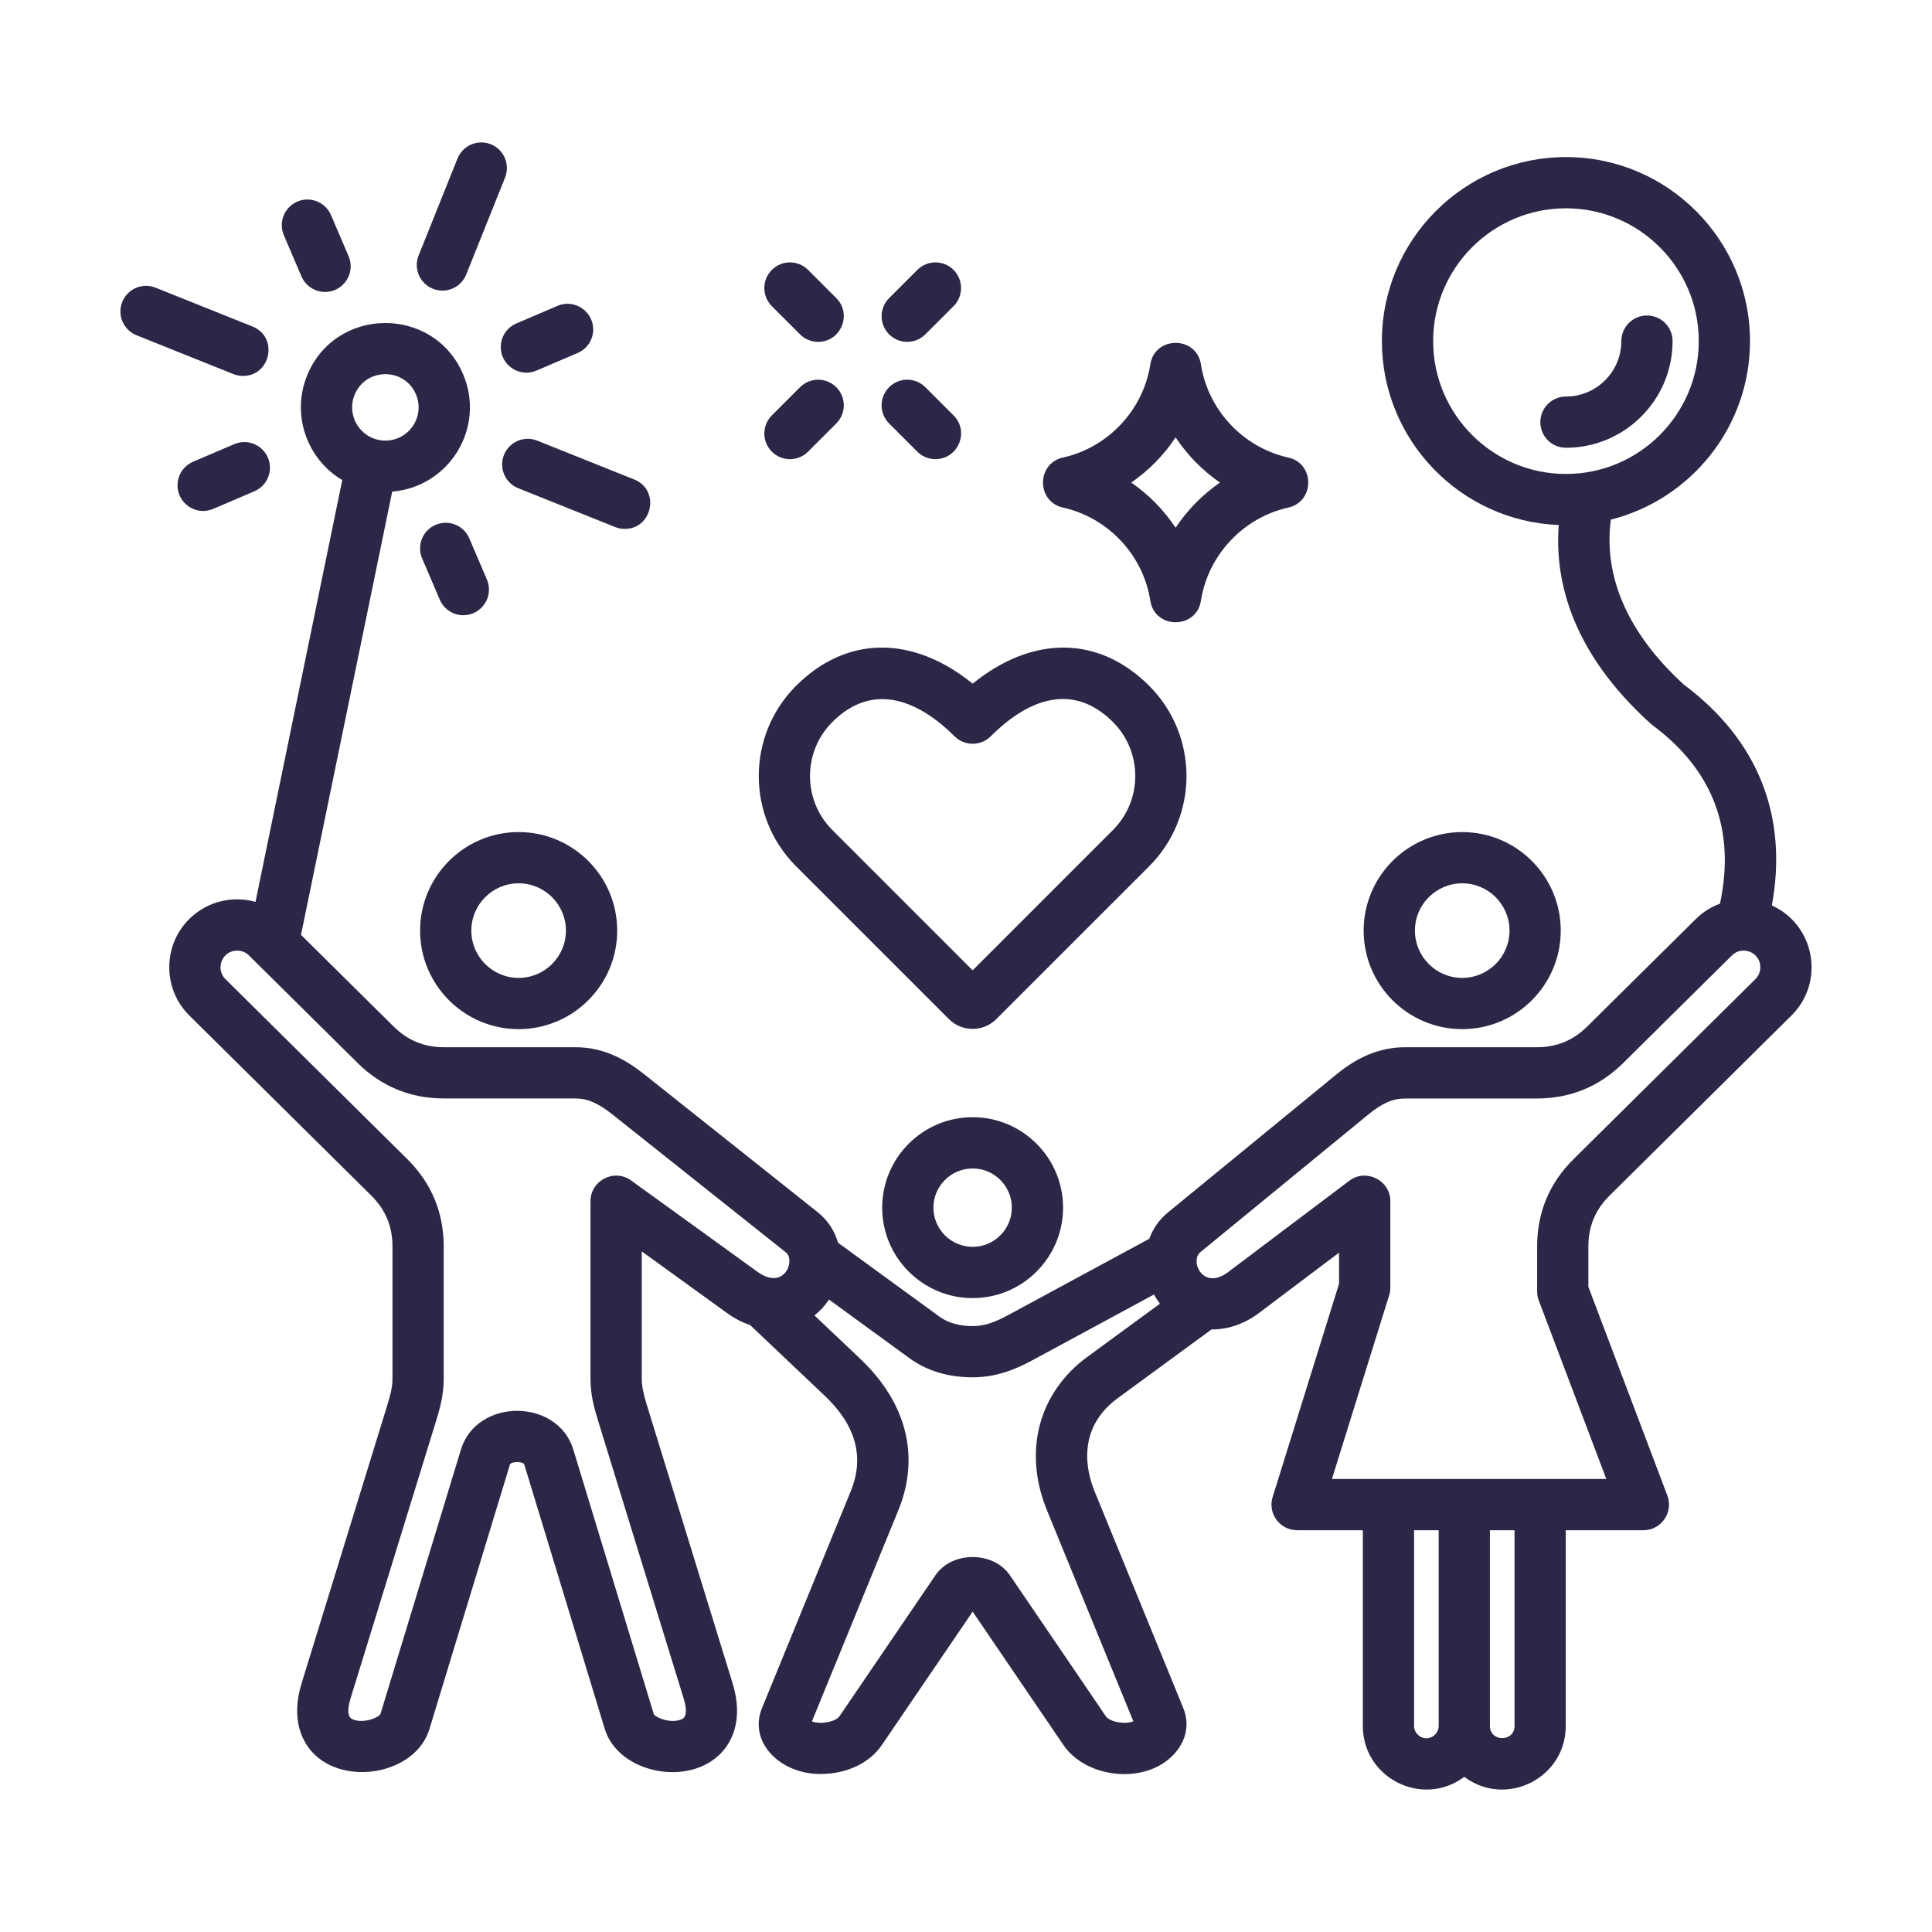 <svg width="50" height="50" viewBox="0 0 50 50" fill="none" xmlns="http://www.w3.org/2000/svg">
<path fill-rule="evenodd" clip-rule="evenodd" d="M27.509 13.136C28.678 13.396 29.586 14.364 29.77 15.546C29.885 16.29 30.965 16.29 31.08 15.546C31.264 14.364 32.173 13.396 33.341 13.136C34.029 12.983 34.029 11.994 33.341 11.841C32.172 11.582 31.264 10.613 31.08 9.431C30.965 8.688 29.885 8.688 29.77 9.431C29.586 10.613 28.678 11.582 27.509 11.841C26.821 11.994 26.821 12.983 27.509 13.136ZM30.425 11.319C30.729 11.778 31.119 12.176 31.573 12.489C31.119 12.802 30.729 13.2 30.425 13.658C30.121 13.2 29.731 12.802 29.277 12.489C29.731 12.176 30.121 11.778 30.425 11.319ZM19.975 7.923C19.716 7.664 19.716 7.244 19.975 6.985C20.234 6.726 20.654 6.726 20.913 6.985L21.643 7.715C22.061 8.134 21.76 8.847 21.174 8.847C21.004 8.847 20.834 8.783 20.705 8.653L19.975 7.923ZM23.01 10.958C22.751 10.699 22.751 10.28 23.01 10.021C23.269 9.762 23.689 9.761 23.948 10.021L24.678 10.751C25.097 11.169 24.795 11.883 24.209 11.883C24.04 11.883 23.87 11.818 23.74 11.689L23.01 10.958ZM23.011 8.653C22.751 8.394 22.751 7.974 23.01 7.715L23.741 6.985C24 6.726 24.419 6.726 24.678 6.985C24.937 7.244 24.937 7.664 24.678 7.923L23.948 8.653C23.689 8.912 23.269 8.912 23.011 8.653ZM21.643 10.021C21.902 10.28 21.902 10.7 21.643 10.959L20.913 11.689C20.654 11.948 20.234 11.948 19.975 11.689C19.716 11.43 19.716 11.01 19.975 10.751L20.705 10.021C20.964 9.762 21.384 9.762 21.643 10.021ZM22.831 31.254C22.831 32.545 23.881 33.595 25.172 33.595C26.462 33.595 27.512 32.545 27.512 31.254C27.512 29.963 26.462 28.913 25.172 28.913C23.881 28.913 22.831 29.963 22.831 31.254ZM26.186 31.254C26.186 31.813 25.731 32.268 25.172 32.268C24.613 32.268 24.157 31.813 24.157 31.254C24.157 30.695 24.613 30.24 25.172 30.24C25.731 30.24 26.186 30.695 26.186 31.254ZM13.422 26.634C14.828 26.634 15.973 25.491 15.973 24.084C15.973 22.678 14.829 21.534 13.422 21.534C12.016 21.534 10.872 22.678 10.872 24.084C10.872 25.491 12.016 26.634 13.422 26.634ZM13.422 22.86C14.097 22.86 14.646 23.409 14.646 24.084C14.646 24.759 14.097 25.308 13.422 25.308C12.747 25.308 12.198 24.759 12.198 24.084C12.198 23.409 12.747 22.86 13.422 22.86ZM41.657 30.94C41.287 31.306 41.107 31.737 41.107 32.257V33.303L43.151 38.705C43.315 39.137 42.994 39.602 42.531 39.602H40.522V44.669C40.522 46.017 38.979 46.795 37.896 45.985C36.813 46.794 35.27 46.017 35.27 44.669V39.602H33.569C33.123 39.602 32.803 39.168 32.936 38.742L34.655 33.222V32.418L32.584 33.979C32.2 34.269 31.769 34.409 31.354 34.406L28.927 36.184C27.825 36.991 28.139 38.134 28.325 38.588L30.624 44.206C30.81 44.661 30.68 45.145 30.277 45.501C29.504 46.184 28.081 45.984 27.523 45.163L25.172 41.709L22.821 45.163C22.502 45.632 21.907 45.911 21.23 45.911C20.174 45.911 19.365 45.073 19.72 44.206L22.019 38.588C22.376 37.715 22.152 36.888 21.352 36.13L19.415 34.294C19.212 34.225 19.012 34.124 18.823 33.987L16.609 32.386V35.678C16.609 35.915 16.669 36.127 16.753 36.402L18.958 43.558C19.259 44.534 18.911 45.102 18.676 45.354C17.834 46.26 16.001 45.894 15.652 44.747L13.569 37.903C13.543 37.817 13.223 37.817 13.197 37.903L11.114 44.747C10.757 45.92 8.913 46.239 8.089 45.354C7.855 45.102 7.506 44.534 7.807 43.558L10.012 36.402C10.097 36.127 10.157 35.915 10.157 35.678V32.257C10.157 31.737 9.977 31.306 9.607 30.94L4.901 26.282C4.568 25.952 4.383 25.512 4.381 25.041C4.375 23.873 5.48 23.027 6.612 23.341L8.858 12.424C7.946 11.884 7.538 10.743 7.943 9.73C8.666 7.926 11.219 7.896 11.984 9.683C12.574 11.062 11.631 12.602 10.15 12.723L7.79 24.194L10.187 26.566C10.551 26.927 10.978 27.102 11.49 27.102H14.897C15.691 27.102 16.27 27.482 16.686 27.813L21.165 31.374C21.419 31.577 21.598 31.849 21.688 32.161L24.312 34.074C24.535 34.236 24.824 34.319 25.172 34.319C25.5 34.319 25.773 34.207 26.107 34.026L29.744 32.059C29.84 31.794 30.003 31.561 30.224 31.38L34.57 27.819C34.945 27.511 35.54 27.102 36.367 27.102H39.774C40.286 27.102 40.713 26.927 41.077 26.566L43.89 23.782C44.07 23.604 44.282 23.471 44.513 23.386C44.92 21.481 44.333 19.928 42.764 18.766C42.747 18.753 42.73 18.739 42.714 18.724C40.663 16.868 40.232 15.015 40.34 13.587C37.8 13.489 35.763 11.392 35.763 8.828C35.763 6.202 37.9 4.065 40.527 4.065C43.154 4.065 45.29 6.202 45.29 8.828C45.29 11.054 43.755 12.928 41.688 13.448C41.492 14.938 42.14 16.406 43.581 17.72C45.5 19.155 46.278 21.12 45.856 23.433C46.978 23.943 47.233 25.42 46.363 26.281L41.657 30.94ZM37.09 8.828C37.09 10.724 38.631 12.266 40.527 12.266C42.422 12.266 43.964 10.724 43.964 8.828C43.964 6.933 42.422 5.391 40.527 5.391C38.631 5.391 37.09 6.933 37.09 8.828ZM9.175 10.223C8.998 10.663 9.213 11.165 9.653 11.341C10.094 11.518 10.595 11.303 10.772 10.863C10.857 10.649 10.855 10.416 10.764 10.204C10.464 9.501 9.459 9.513 9.175 10.223ZM16.334 30.551C15.897 30.234 15.282 30.549 15.282 31.088V35.678C15.282 36.099 15.374 36.432 15.486 36.793L17.691 43.949C17.835 44.418 17.682 44.478 17.625 44.501C17.351 44.609 16.966 44.454 16.92 44.361L14.838 37.517C14.43 36.177 12.335 36.178 11.928 37.517L9.846 44.358C9.799 44.454 9.414 44.609 9.14 44.501C9.083 44.478 8.93 44.418 9.074 43.949L11.28 36.793C11.391 36.432 11.483 36.099 11.483 35.678V32.257C11.483 31.377 11.166 30.617 10.54 29.997L5.834 25.339C5.567 25.075 5.744 24.602 6.138 24.602C6.253 24.602 6.361 24.645 6.441 24.725L9.254 27.509C9.87 28.119 10.623 28.428 11.49 28.428H14.897C15.205 28.428 15.484 28.551 15.861 28.851L20.339 32.412C20.594 32.614 20.301 33.418 19.6 32.912L16.334 30.551ZM28.143 35.114C26.874 36.043 26.473 37.567 27.097 39.091L29.331 44.548C29.117 44.638 28.717 44.561 28.619 44.417L26.137 40.769C25.707 40.138 24.636 40.138 24.207 40.77L21.725 44.417C21.627 44.561 21.225 44.638 21.013 44.548L23.247 39.091C23.816 37.701 23.467 36.307 22.265 35.168L21.078 34.043C21.231 33.922 21.346 33.796 21.454 33.632L23.531 35.146C23.985 35.477 24.538 35.645 25.172 35.645C25.815 35.645 26.324 35.417 26.738 35.193L29.865 33.502C29.91 33.585 29.962 33.665 30.019 33.74L28.143 35.114ZM36.914 44.987C37.087 44.987 37.233 44.841 37.233 44.669V39.602H36.596V44.669C36.596 44.841 36.742 44.987 36.914 44.987ZM39.196 44.669H39.196V39.602H38.559V44.669C38.559 45.087 39.196 45.087 39.196 44.669ZM39.824 33.658C39.795 33.584 39.781 33.504 39.781 33.424V32.258C39.781 31.377 40.098 30.617 40.724 29.998L45.43 25.339C45.511 25.259 45.556 25.151 45.557 25.035C45.559 24.641 45.088 24.463 44.823 24.725L42.01 27.509C41.394 28.119 40.641 28.429 39.773 28.429H36.367C36.048 28.429 35.771 28.549 35.41 28.845L31.065 32.406C30.786 32.635 31.13 33.414 31.786 32.92L34.919 30.558C35.353 30.231 35.982 30.545 35.982 31.088V33.323C35.982 33.389 35.972 33.456 35.952 33.52L34.47 38.276H41.571L39.824 33.658ZM40.392 24.084C40.392 22.678 39.248 21.534 37.842 21.534C36.435 21.534 35.291 22.678 35.291 24.084C35.291 25.491 36.435 26.634 37.842 26.634C39.248 26.634 40.392 25.491 40.392 24.084ZM36.618 24.084C36.618 24.759 37.167 25.308 37.842 25.308C38.517 25.308 39.066 24.759 39.066 24.084C39.066 23.409 38.517 22.86 37.842 22.86C37.167 22.86 36.618 23.409 36.618 24.084ZM40.527 11.588C42.048 11.588 43.287 10.35 43.286 8.828C43.286 8.462 42.99 8.165 42.623 8.165C42.257 8.165 41.96 8.462 41.96 8.828C41.96 9.619 41.317 10.262 40.527 10.262C40.16 10.262 39.864 10.559 39.864 10.925C39.864 11.291 40.16 11.588 40.527 11.588ZM24.558 26.374C24.896 26.712 25.447 26.712 25.785 26.374L29.741 22.419C31.028 21.131 31.028 19.036 29.741 17.749C28.434 16.442 26.723 16.437 25.172 17.693C23.62 16.437 21.91 16.442 20.602 17.749C19.315 19.036 19.315 21.131 20.602 22.419L24.558 26.374ZM21.541 18.686C20.77 19.457 20.77 20.71 21.541 21.481L25.172 25.112L28.803 21.481C29.573 20.71 29.573 19.457 28.803 18.686C27.773 17.657 26.617 18.078 25.641 19.055C25.382 19.313 24.962 19.313 24.703 19.055C23.838 18.189 22.635 17.592 21.541 18.686ZM10.834 6.611C10.698 6.951 10.863 7.337 11.203 7.473C11.539 7.608 11.928 7.449 12.066 7.104L13.071 4.596C13.207 4.256 13.042 3.87 12.702 3.734C12.362 3.597 11.976 3.763 11.84 4.103L10.834 6.611ZM13.905 11.404C13.565 11.268 13.179 11.433 13.043 11.773C12.906 12.113 13.072 12.499 13.412 12.635L15.92 13.64C16.001 13.672 16.085 13.688 16.167 13.688C16.89 13.688 17.089 12.68 16.414 12.409L13.905 11.404ZM6.042 9.682C6.123 9.714 6.206 9.729 6.288 9.729C7.011 9.729 7.211 8.721 6.535 8.45L4.026 7.445C3.686 7.309 3.3 7.474 3.164 7.814C3.028 8.154 3.193 8.54 3.533 8.676L6.042 9.682ZM12.96 8.981C12.96 9.456 13.446 9.778 13.884 9.591L14.95 9.135C15.201 9.027 15.352 8.782 15.352 8.525C15.353 8.059 14.869 7.727 14.428 7.915L13.362 8.372C13.111 8.479 12.96 8.724 12.96 8.981ZM11.381 15.519C11.489 15.771 11.734 15.922 11.991 15.922C12.465 15.922 12.788 15.435 12.601 14.998L12.145 13.931C12 13.595 11.611 13.439 11.274 13.583C10.933 13.729 10.783 14.121 10.925 14.453L11.381 15.519ZM6.933 11.843C6.789 11.507 6.399 11.35 6.063 11.494L4.997 11.95C4.745 12.058 4.594 12.303 4.594 12.56C4.594 13.034 5.08 13.357 5.518 13.17L6.584 12.714C6.925 12.568 7.076 12.176 6.933 11.843ZM7.346 6.088L7.802 7.154C7.91 7.405 8.155 7.556 8.412 7.556C8.886 7.556 9.209 7.07 9.022 6.632L8.566 5.566C8.422 5.229 8.032 5.073 7.695 5.217C7.354 5.363 7.204 5.755 7.346 6.088Z" fill="#2C2746"/>
</svg>
